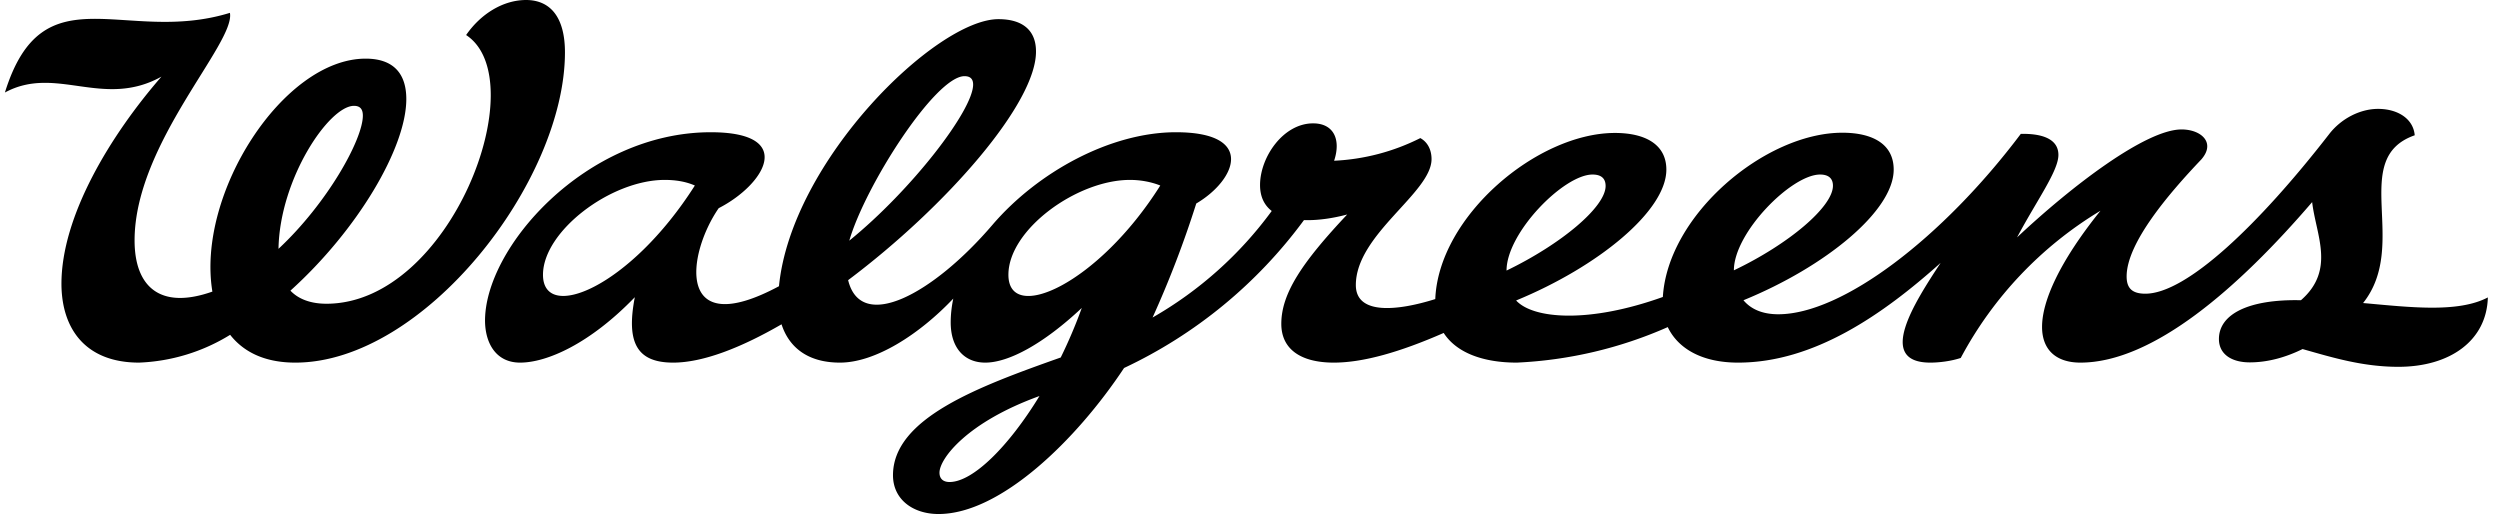 <?xml version="1.0" encoding="UTF-8"?> <svg xmlns:xlink="http://www.w3.org/1999/xlink" xmlns="http://www.w3.org/2000/svg" width="107" height="22" fill="none"><g fill="#000" clip-path="url(#a)"><path d="M74.21 11.57c0-1.61 2.46-4.1 3.69-4.1.33 0 .55.14.55.48 0 .9-1.89 2.5-4.24 3.62Zm-6.05-4.1c.34 0 .56.14.56.49 0 .9-1.9 2.49-4.24 3.62 0-1.62 2.45-4.11 3.68-4.11Zm-25 4.29c0-1.93 2.93-4.06 5.2-4.06.44 0 .9.08 1.3.24-2.67 4.24-6.5 5.93-6.5 3.82Zm-2.52 8.87c-.26 0-.43-.13-.43-.4 0-.6 1.18-2.16 4.28-3.28-1.32 2.16-2.85 3.68-3.85 3.68Zm-17.4-8.87c0-1.86 2.9-4.06 5.21-4.06.47 0 .9.07 1.29.24-2.8 4.4-6.5 5.86-6.5 3.82Zm18.04-8.5c.25 0 .37.12.37.36 0 1.1-2.64 4.52-5.3 6.68.68-2.35 3.68-7.04 4.93-7.04Zm59.86 9.71c2-2.51-.62-6.19 2.21-7.18-.06-.71-.73-1.13-1.57-1.13-.76 0-1.58.41-2.1 1.09-2.99 3.85-6.09 6.82-7.86 6.82-.6 0-.8-.27-.8-.74 0-1.43 1.8-3.54 3.2-5.01.17-.2.25-.38.25-.56 0-.43-.5-.72-1.1-.72-1.53 0-4.7 2.42-7.04 4.62.84-1.58 1.77-2.84 1.77-3.53 0-.71-.75-.92-1.61-.9-3.34 4.44-7.63 7.72-10.38 7.72-.71 0-1.19-.24-1.49-.6 3.5-1.43 6.43-3.82 6.43-5.59 0-1.1-.91-1.58-2.2-1.58-3.3 0-7.47 3.51-7.68 7.03-3.18 1.14-5.55.94-6.28.15 3.5-1.44 6.43-3.83 6.43-5.6 0-1.09-.92-1.57-2.2-1.57-3.33 0-7.55 3.57-7.69 7.11-1.59.5-3.4.7-3.4-.6 0-2.17 3.24-3.95 3.24-5.39 0-.4-.17-.73-.48-.9a9.15 9.15 0 0 1-3.69.97c.3-.9-.01-1.6-.9-1.6-1.28 0-2.27 1.45-2.27 2.64 0 .51.19.87.5 1.11a16.46 16.46 0 0 1-5.1 4.56 43.95 43.95 0 0 0 1.87-4.88c1.7-1 2.56-3.05-.87-3.05-2.8 0-5.91 1.7-7.85 3.96-2.54 2.97-5.63 4.63-6.18 2.37 4.2-3.15 8.09-7.6 8.04-9.82-.01-.8-.49-1.35-1.61-1.35-2.66 0-8.86 6.05-9.39 11.43-4.44 2.38-3.94-1.37-2.58-3.34 1.97-1.01 3.34-3.25-.34-3.25-5.34 0-9.73 4.97-9.66 8.14.03.94.5 1.72 1.5 1.72 1.14 0 2.98-.8 4.91-2.8-.37 1.92.07 2.8 1.64 2.8 1.28 0 2.91-.64 4.64-1.64.29.9 1.03 1.64 2.5 1.64 1.51 0 3.39-1.2 4.85-2.74-.07.34-.11.68-.11 1.02 0 1.11.6 1.72 1.48 1.72 1 0 2.49-.8 4.13-2.34a21 21 0 0 1-.9 2.12c-3.53 1.25-7.18 2.6-7.18 5.04 0 1.04.86 1.66 1.95 1.66 2.65 0 5.9-3.17 7.94-6.25a20.24 20.24 0 0 0 7.7-6.33c.6.02 1.25-.08 1.85-.24-1.93 2.05-2.82 3.38-2.82 4.68 0 1.07.81 1.66 2.25 1.66 1.25 0 2.83-.45 4.7-1.27.54.84 1.67 1.27 3.13 1.27A18 18 0 0 0 71.38 14c.42.88 1.41 1.52 3.01 1.52 3.25 0 6.2-2.06 8.67-4.27-1.12 1.7-2.78 4.27-.44 4.27.37 0 .88-.06 1.3-.2a16.3 16.3 0 0 1 5.98-6.3c-1.77 2.2-2.5 3.88-2.5 4.97 0 1 .62 1.53 1.64 1.53 3.11 0 6.77-3.2 9.92-6.87.16 1.4 1.01 2.9-.48 4.2-2.25-.05-3.51.6-3.51 1.66 0 .65.54 1 1.32 1s1.55-.22 2.26-.57c1.27.36 2.57.76 4.1.76 2.21 0 3.78-1.12 3.83-2.97-1.28.67-3.33.42-5.34.24Z"></path><path d="M11.92 10.65c.05-2.99 2.16-6.12 3.23-6.12.31 0 .38.2.38.42 0 1.02-1.52 3.75-3.61 5.7ZM22.52 0c-.99 0-1.95.6-2.57 1.5 2.94 1.93-.66 11.5-5.98 11.5-.64 0-1.18-.18-1.54-.56 2.88-2.6 4.96-6.12 4.96-8.2 0-1.06-.52-1.73-1.74-1.73-3.53 0-7.25 5.79-6.56 9.97-2.23.79-3.33-.2-3.33-2.19 0-4.15 4.33-8.45 4.08-9.74-4.5 1.39-8-1.84-9.63 3.41 2.19-1.19 4.2.71 6.7-.68-2.15 2.47-4.3 5.96-4.28 8.91.02 1.93 1.07 3.33 3.32 3.33a8 8 0 0 0 3.9-1.19c.55.7 1.43 1.19 2.79 1.19 5.51 0 11.54-7.75 11.54-13.28 0-1.46-.59-2.23-1.65-2.24Z"></path></g><defs><clipPath id="a"><path fill="#fff" d="M.21 0h106.27v22H.21z"></path></clipPath></defs></svg> 